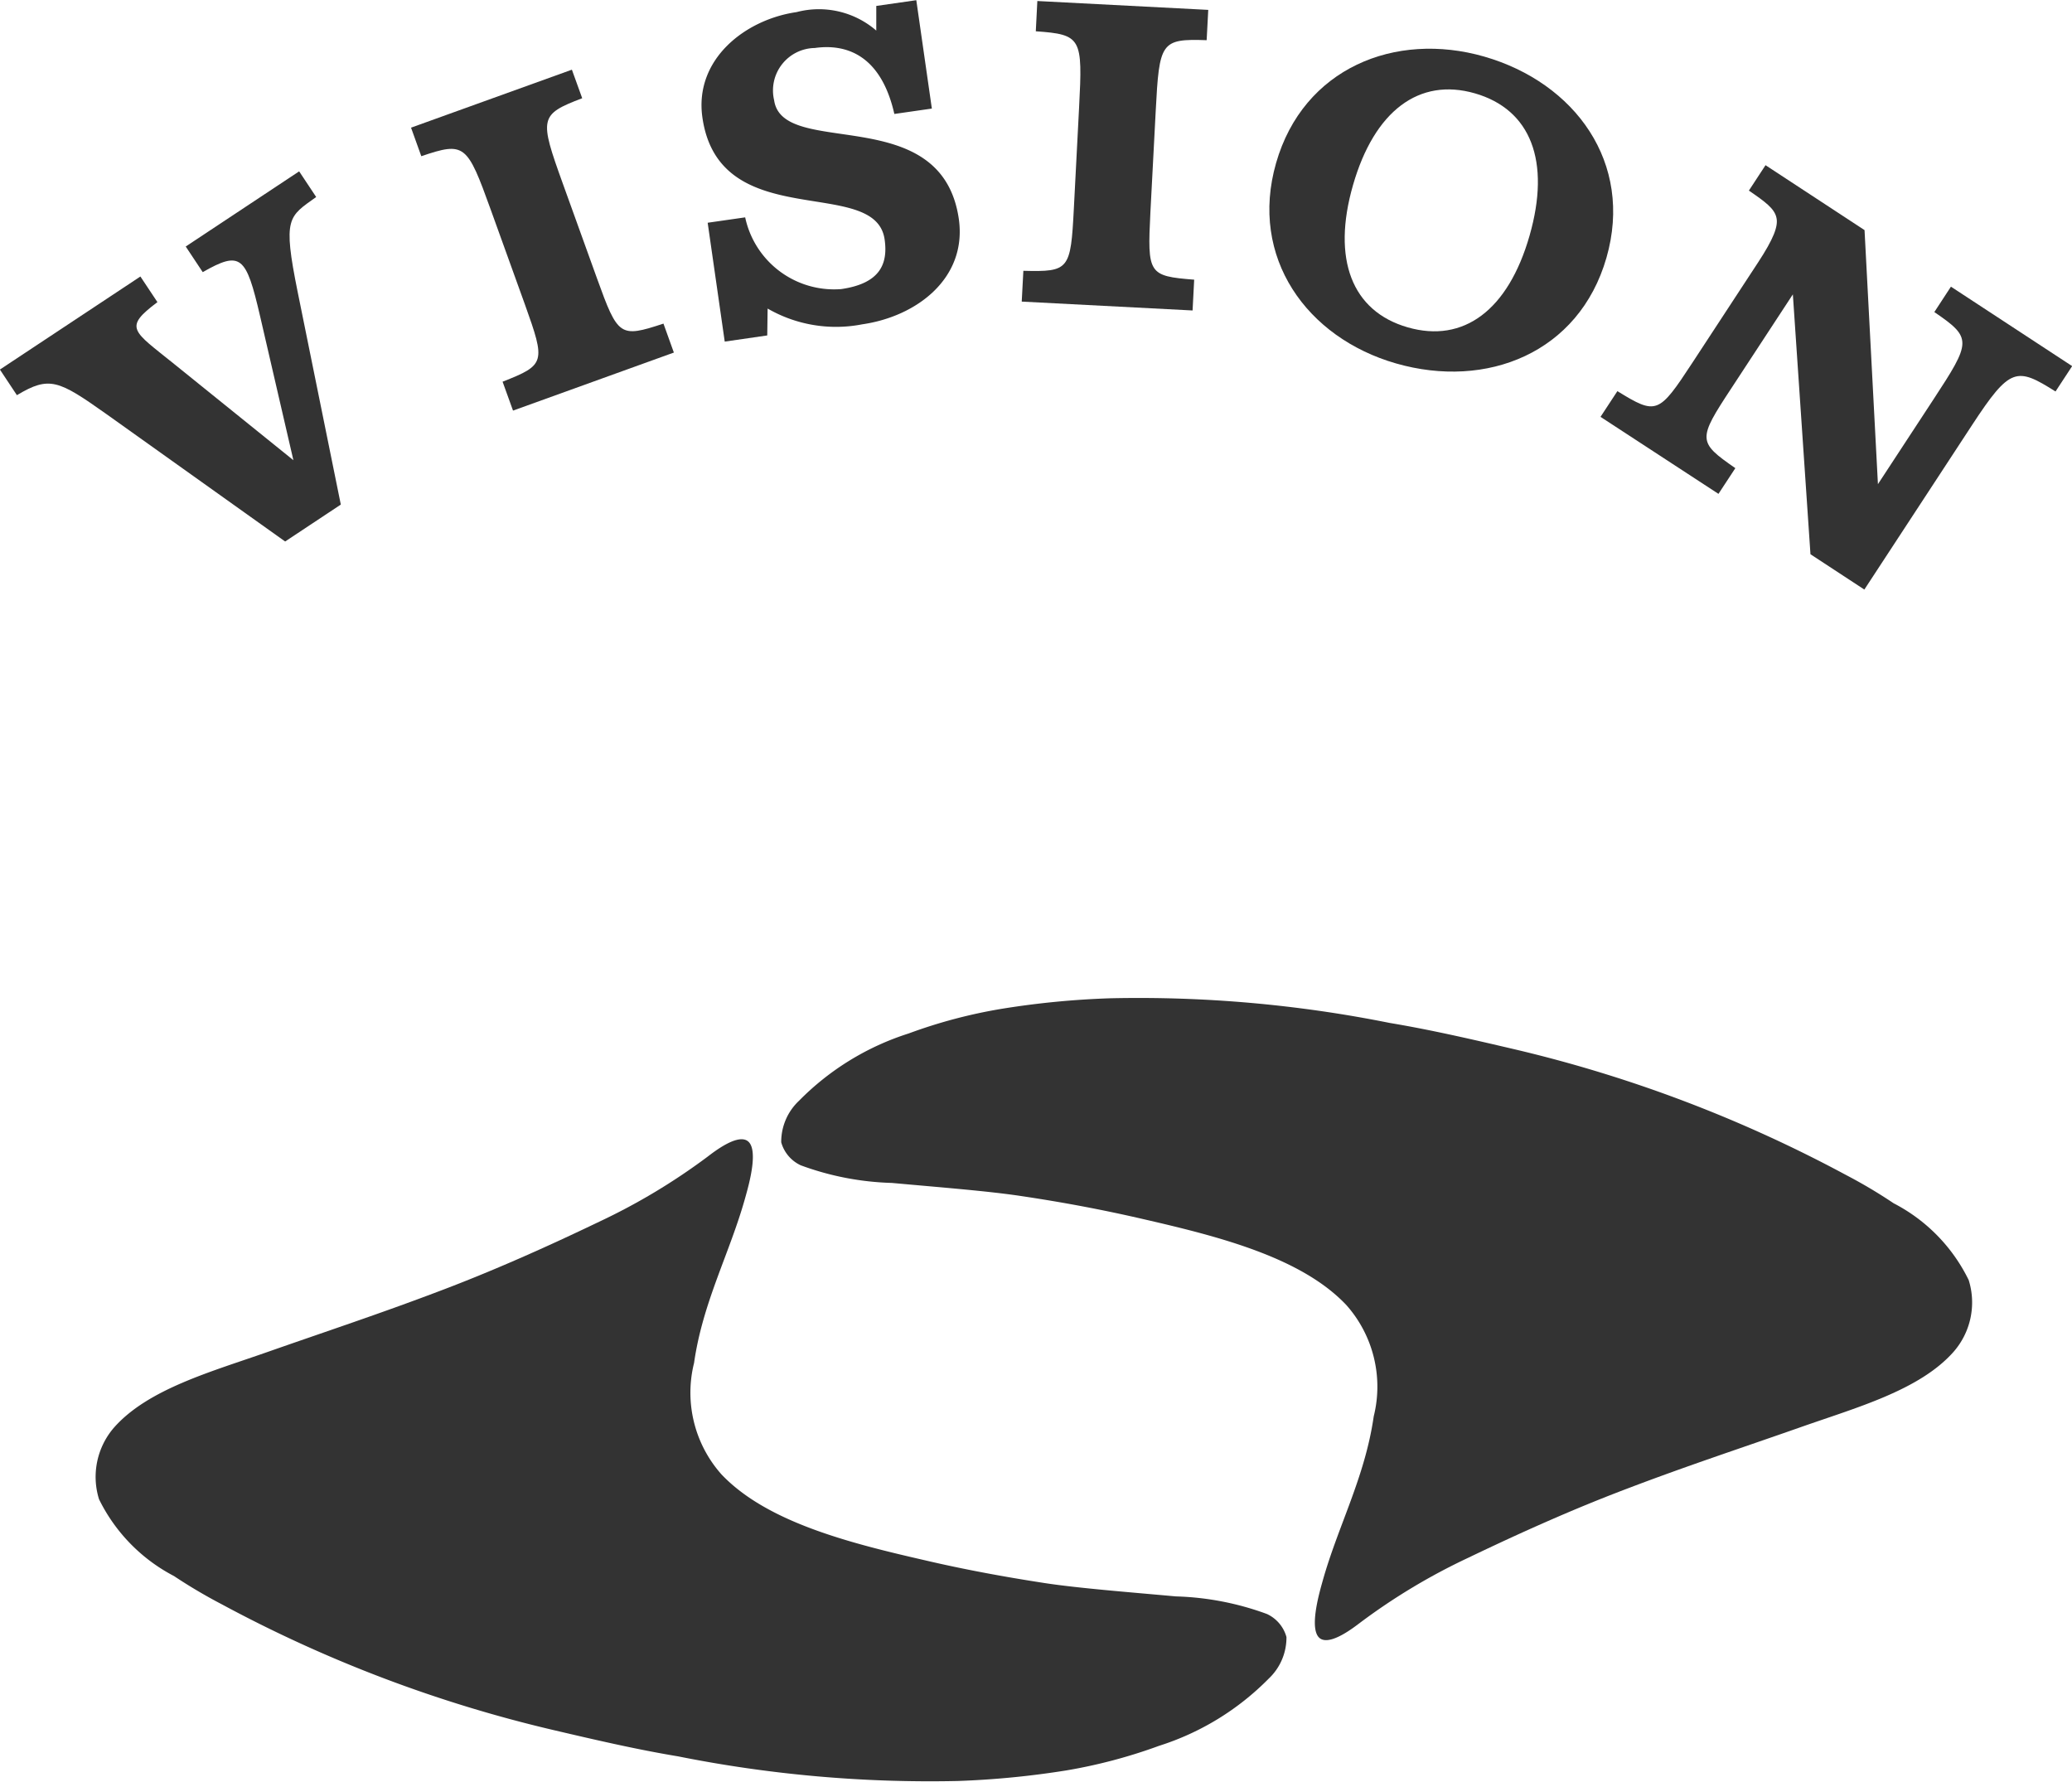 <svg xmlns="http://www.w3.org/2000/svg" width="67.295" height="57.881" viewBox="0 0 67.295 57.881"><g transform="translate(-917 -6582.788)"><g transform="translate(917 6582.788)"><path d="M1296.437,565.173l-5.812-4.143c-1.546-1.093-1.841-1.244-2.9-.609l-.552-.832,4.563-3.022.553.832c-1.119.84-.8.924.539,2.006l3.877,3.128-1.083-4.683c-.452-1.948-.623-2.131-1.862-1.425l-.552-.832,3.684-2.441.553.833c-.9.646-1.092.657-.6,3.089l1.4,6.9Z" transform="translate(-1287.176 -547.587)" fill="#333"/><path d="M1301.38,561.529l-.339-.939c1.389-.545,1.4-.623.728-2.5L1300.655,555c-.766-2.123-.842-2.212-2.254-1.733l-.333-.927,5.224-1.883.335.927c-1.394.531-1.395.648-.63,2.771l1.113,3.087c.678,1.879.739,1.929,2.156,1.462l.338.94Z" transform="translate(-1284.718 -548.194)" fill="#333"/><path d="M1310.985,559.144a4.443,4.443,0,0,1-3.072-.512l-.012.873-1.381.2-.554-3.86,1.218-.175A2.954,2.954,0,0,0,1310.3,558c1.247-.179,1.53-.8,1.413-1.613-.3-2.1-5.37-.141-5.918-3.959-.272-1.895,1.395-3.185,3.059-3.424a2.849,2.849,0,0,1,2.588.6l0-.8,1.3-.187.505,3.52-1.218.175c-.413-1.819-1.463-2.3-2.587-2.142a1.379,1.379,0,0,0-1.318,1.695c.276,1.923,5.446.006,6,3.865C1314.391,557.645,1312.76,558.889,1310.985,559.144Z" transform="translate(-1282.982 -548.611)" fill="#333"/><path d="M1314.251,558.4l.053-1c1.492.037,1.537-.029,1.64-2.025l.17-3.282c.118-2.255.082-2.367-1.406-2.472l.05-.983,5.551.288-.052.984c-1.49-.05-1.538.058-1.655,2.313l-.172,3.281c-.1,2-.066,2.066,1.422,2.184l-.052,1Z" transform="translate(-1281.067 -548.605)" fill="#333"/><path d="M1324.926,560.123c-2.892-.831-4.778-3.436-3.894-6.512s3.866-4.284,6.757-3.454c2.945.847,4.86,3.447,3.971,6.536S1327.87,560.97,1324.926,560.123Zm.38-1.172c1.814.522,3.263-.556,3.957-2.976s.04-4.1-1.774-4.623-3.266.571-3.959,2.977S1323.491,558.43,1325.306,558.951Z" transform="translate(-1279.586 -548.32)" fill="#333"/><path d="M1329.588,561.161l.548-.835c1.27.782,1.342.747,2.436-.923l2.13-3.252c.51-.777.663-1.184.6-1.457-.064-.3-.365-.517-.895-.881l.54-.825,3.216,2.108.435,8.251,1.8-2.747c1.238-1.889,1.265-2,.032-2.842l.539-.825,3.937,2.58-.54.824c-1.262-.794-1.472-.8-2.709,1.088l-3.5,5.345-1.75-1.147-.572-8.44-1.994,3.044c-1.1,1.671-1.1,1.75.126,2.6l-.548.835Z" transform="translate(-1277.606 -547.623)" fill="#333"/></g><g transform="translate(920.101 6615.167)"><path d="M707.389,727.8a2.435,2.435,0,0,1-.487,2.325c-1.114,1.264-3.189,1.821-5.027,2.472-1.905.668-3.607,1.227-5.515,1.952-1.757.662-3.5,1.441-5.226,2.27a20.066,20.066,0,0,0-3.5,2.1c-.238.181-.911.7-1.264.546-.448-.2-.08-1.477.029-1.867.5-1.8,1.383-3.392,1.666-5.37a3.99,3.99,0,0,0-.891-3.619c-1.454-1.537-4.1-2.216-6.576-2.785q-1.917-.445-3.935-.746c-1.089-.168-2.725-.294-4.248-.433a9.267,9.267,0,0,1-2.96-.573,1.169,1.169,0,0,1-.633-.746,1.829,1.829,0,0,1,.577-1.349,8.692,8.692,0,0,1,3.561-2.186,16.544,16.544,0,0,1,3.015-.8,27.675,27.675,0,0,1,3.531-.343,41.43,41.43,0,0,1,9.074.8c1.374.229,2.731.546,4.078.861a43.945,43.945,0,0,1,10.743,4.076,16.283,16.283,0,0,1,1.551.921A5.538,5.538,0,0,1,707.389,727.8Z" transform="translate(-646.55 -718.606)" fill="#333"/><path d="M649.4,734.348a2.445,2.445,0,0,1,.487-2.327c1.113-1.261,3.188-1.821,5.026-2.469,1.906-.668,3.607-1.229,5.516-1.953,1.757-.662,3.5-1.439,5.226-2.268a20.29,20.29,0,0,0,3.5-2.1c.238-.182.911-.7,1.26-.545.455.2.083,1.477-.026,1.866-.5,1.8-1.381,3.391-1.663,5.37a3.993,3.993,0,0,0,.888,3.617c1.456,1.537,4.1,2.218,6.576,2.784,1.278.3,2.589.543,3.937.75,1.089.165,2.725.293,4.248.431a9.3,9.3,0,0,1,2.958.572,1.168,1.168,0,0,1,.633.747,1.831,1.831,0,0,1-.575,1.35,8.675,8.675,0,0,1-3.561,2.183,16.88,16.88,0,0,1-3.016.8,28.558,28.558,0,0,1-3.531.343,41.683,41.683,0,0,1-9.076-.8c-1.374-.228-2.733-.547-4.077-.861a43.717,43.717,0,0,1-10.742-4.077,17.033,17.033,0,0,1-1.553-.918A5.586,5.586,0,0,1,649.4,734.348Z" transform="translate(-649.285 -718.037)" fill="#333"/></g></g></svg>